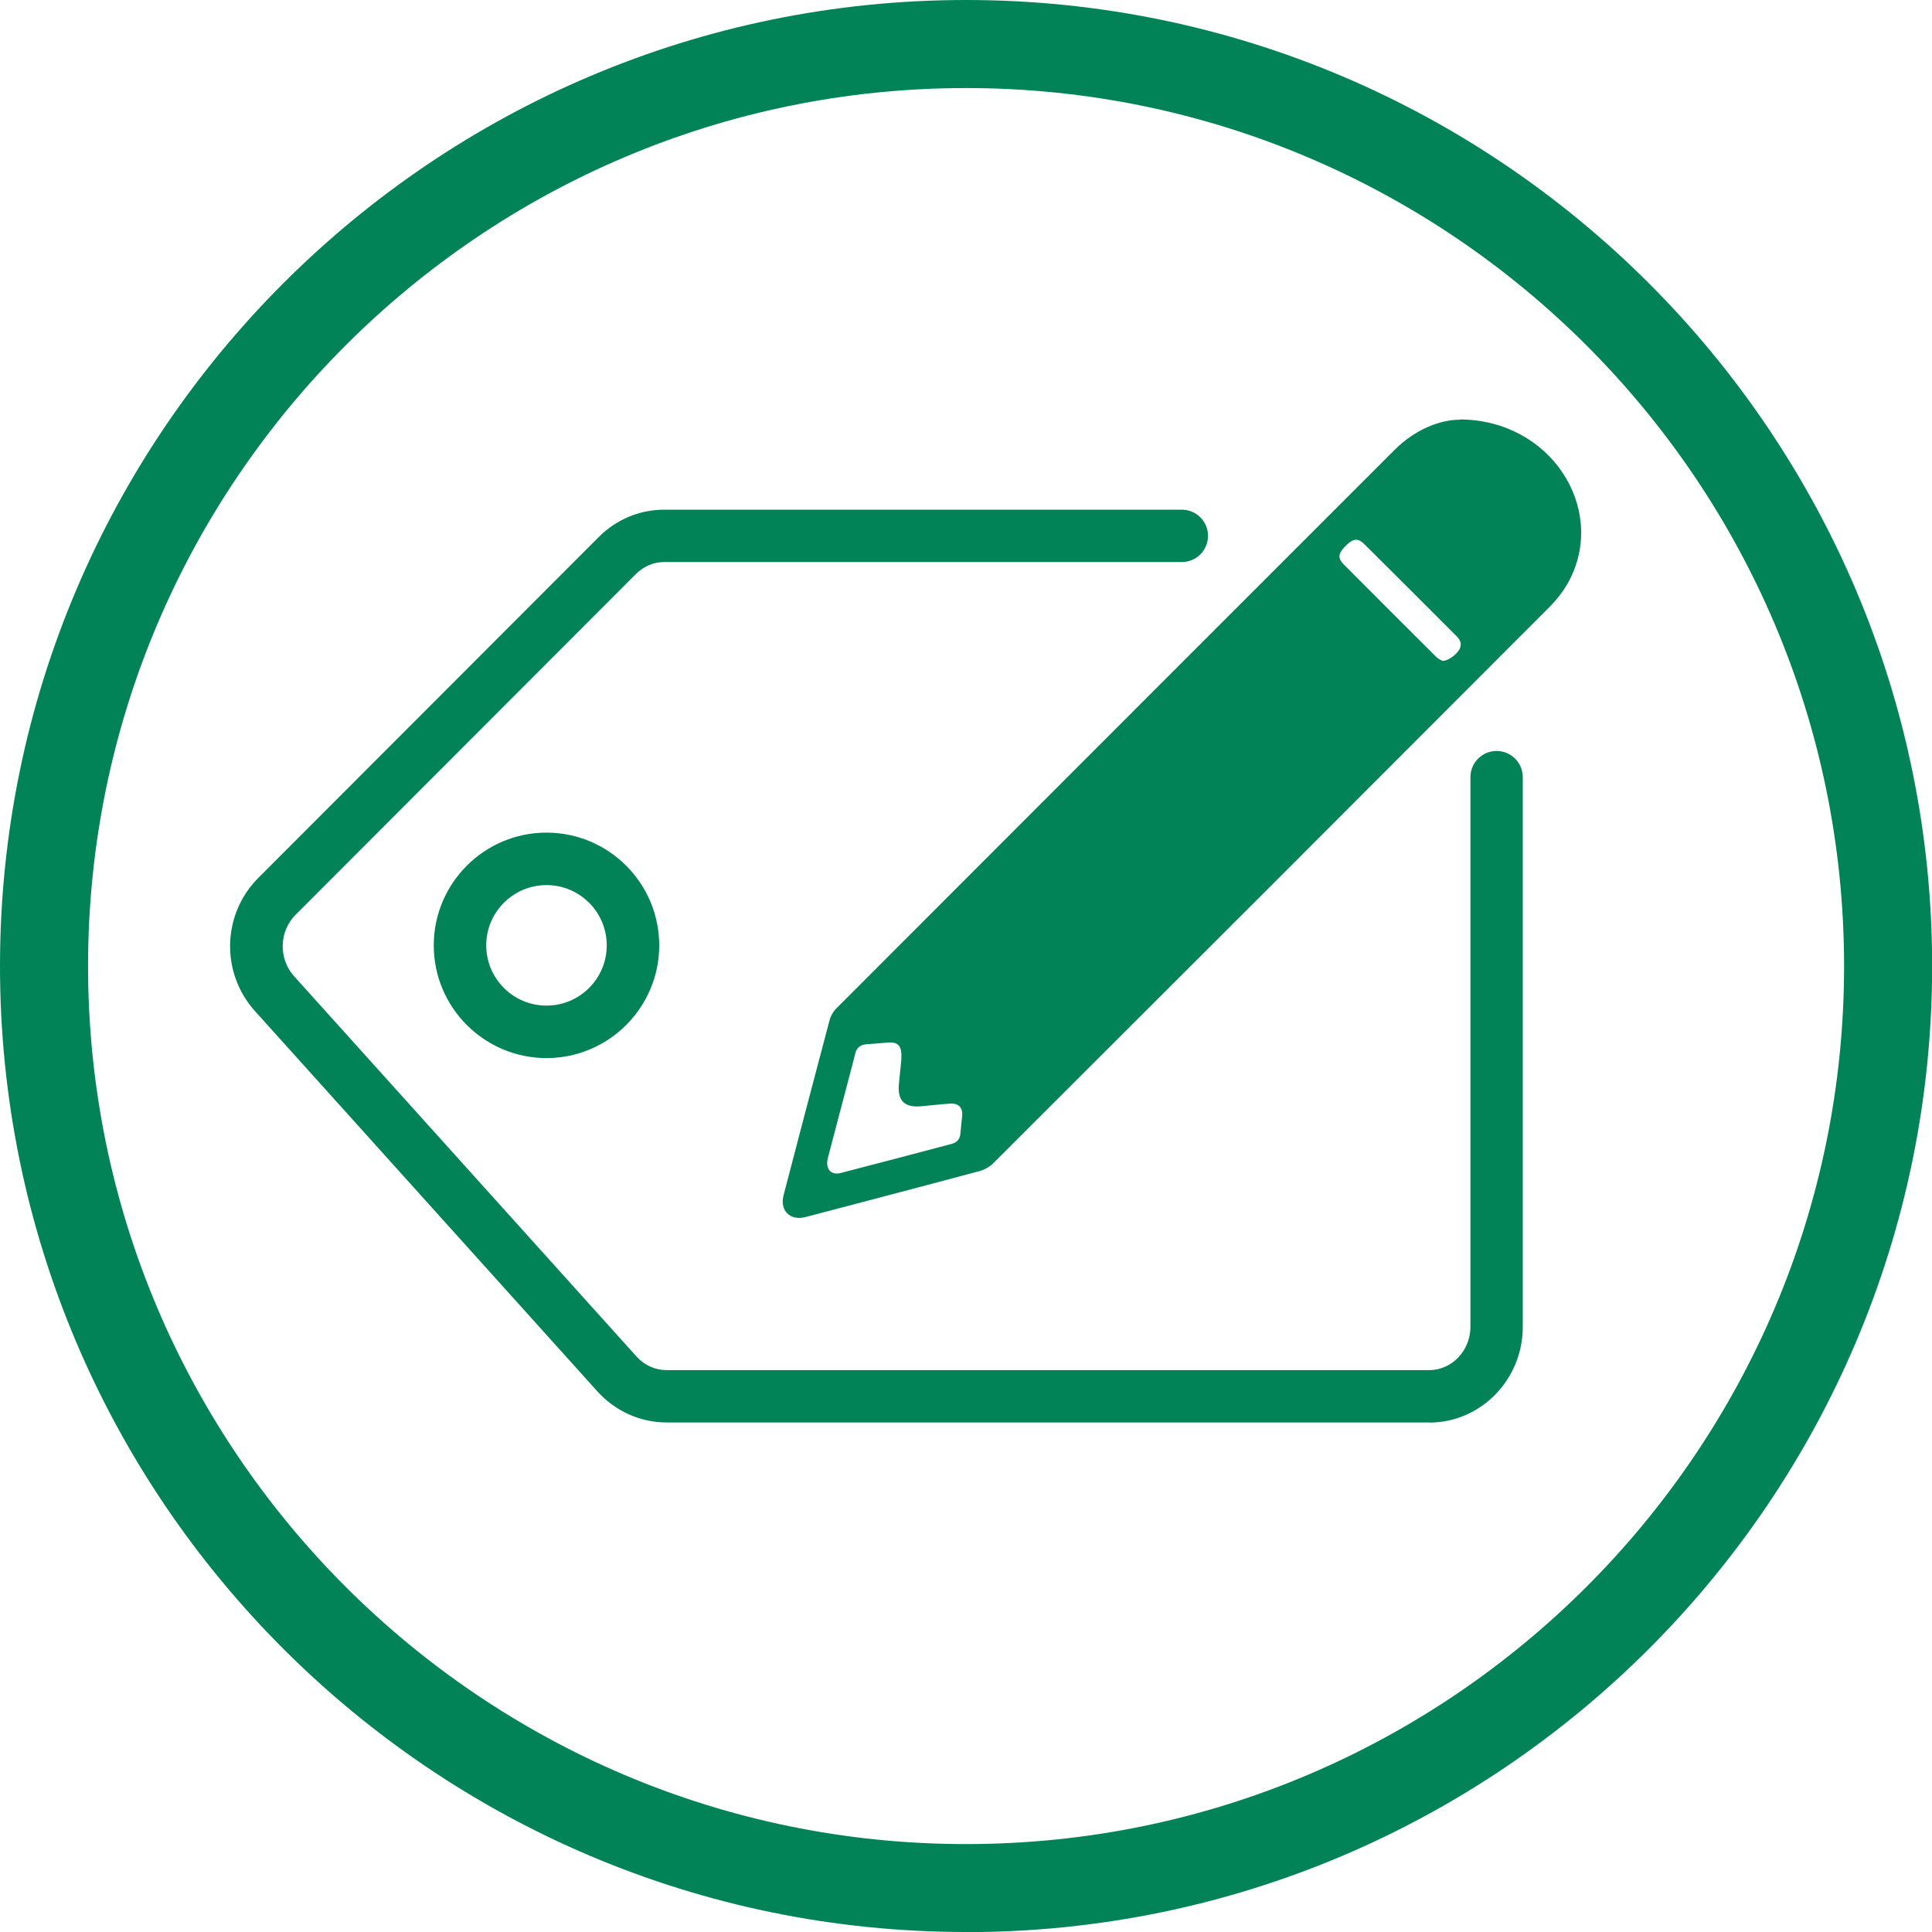 <?xml version="1.0" encoding="UTF-8"?>
<svg id="Layer_1" data-name="Layer 1" xmlns="http://www.w3.org/2000/svg" version="1.1" viewBox="0 0 141.73 141.73">
  <defs>
    <style>
      .cls-1 {
        fill: #018357;
        stroke-width: 0px;
      }
    </style>
  </defs>
  <path class="cls-1" d="M70.87,141.73C31.79,141.73,0,109.94,0,70.87S31.79,0,70.87,0s70.87,31.79,70.87,70.87-31.79,70.87-70.87,70.87ZM70.87,6.46C35.35,6.46,6.46,35.35,6.46,70.87s28.89,64.41,64.41,64.41,64.41-28.89,64.41-64.41S106.38,6.46,70.87,6.46Z"/>
  <path class="cls-1" d="M107.1,30.77c6.64.03,10.72,6.45,8.08,11.7-.38.76-.93,1.48-1.54,2.09-13.58,13.61-27.17,27.2-40.78,40.78-.26.26-.64.47-1,.57-4.25,1.14-8.51,2.25-12.76,3.37-1.13.3-1.91-.47-1.62-1.59,1.12-4.29,2.24-8.58,3.38-12.86.08-.31.27-.64.5-.86,13.64-13.66,27.3-27.32,40.95-40.97,1.5-1.5,3.33-2.21,4.77-2.21ZM66.12,77.67c.06-.94-.23-1.24-.96-1.19-.54.04-1.09.09-1.63.13-.43.04-.69.26-.79.68-.05.2-.1.4-.15.59-.62,2.36-1.24,4.71-1.86,7.07-.2.78.22,1.29.94,1.1,2.72-.7,5.44-1.42,8.16-2.14.36-.1.58-.33.62-.72.04-.42.08-.85.13-1.27.07-.67-.24-1-.91-.96-.71.05-1.43.14-2.14.2-1.18.09-1.69-.42-1.59-1.59.06-.7.14-1.39.19-1.9ZM105.84,48.48c.43,0,1.11-.54,1.26-.92.15-.37,0-.65-.27-.91-2.24-2.24-4.48-4.49-6.73-6.72-.44-.44-.79-.44-1.24-.02-.1.09-.2.19-.29.29-.4.43-.42.79,0,1.2,2.26,2.27,4.53,4.54,6.8,6.8.15.15.36.23.46.29Z"/>
  <path class="cls-1" d="M104.85,104.35h-55.96c-1.91,0-3.75-.83-5.05-2.26l-25.13-27.91c-2.53-2.81-2.43-7.11.25-9.79l24.97-25c1.29-1.29,3-2,4.8-2h37.97c1.06,0,1.92.86,1.92,1.92s-.86,1.92-1.92,1.92h-37.97c-.78,0-1.51.31-2.08.88l-24.97,25c-1.21,1.21-1.26,3.22-.11,4.5l25.13,27.91c.57.63,1.36.99,2.19.99h55.96c1.66,0,3.02-1.43,3.02-3.18v-40.32c0-1.06.86-1.92,1.92-1.92s1.92.86,1.92,1.92v40.32c0,3.88-3.08,7.03-6.86,7.03Z"/>
  <path class="cls-1" d="M40.09,77.62c-4.56,0-8.27-3.71-8.27-8.27s3.71-8.27,8.27-8.27,8.27,3.71,8.27,8.27-3.71,8.27-8.27,8.27ZM40.09,64.93c-2.44,0-4.42,1.98-4.42,4.42s1.98,4.42,4.42,4.42,4.42-1.98,4.42-4.42-1.98-4.42-4.42-4.42Z"/>
</svg>